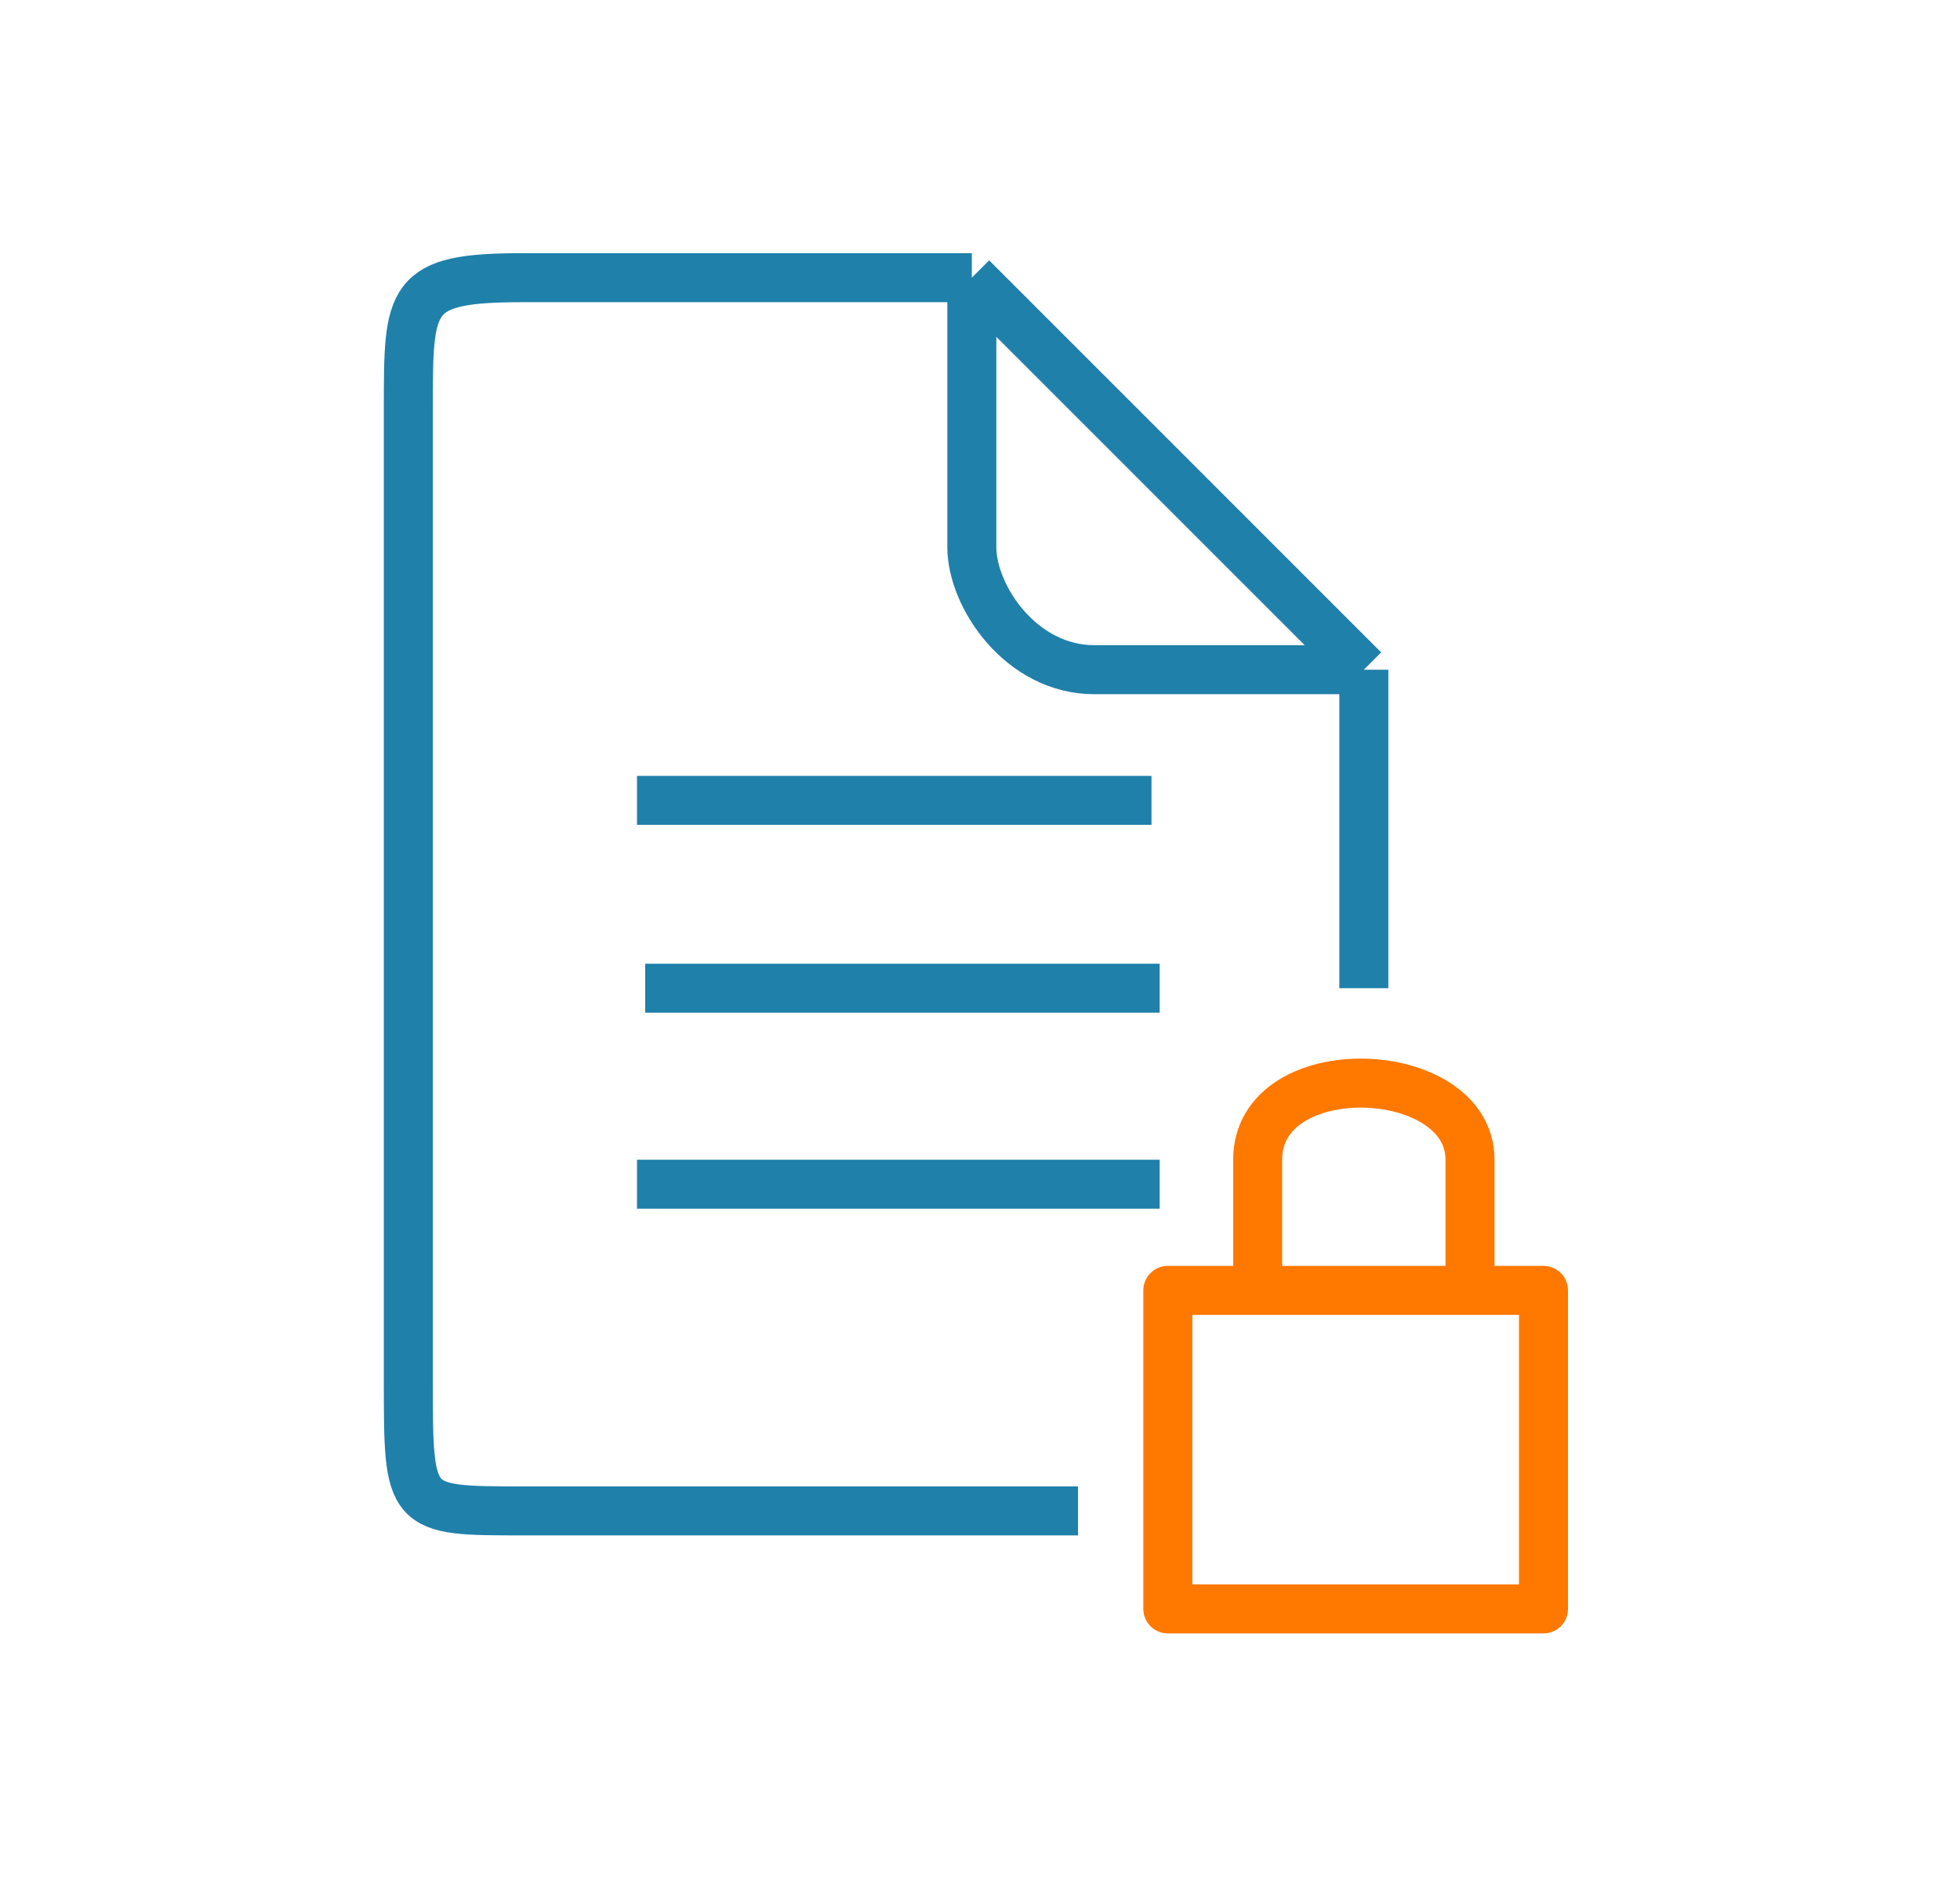 <svg width="120" height="116" viewBox="0 0 120 116" fill="none" xmlns="http://www.w3.org/2000/svg">
<path d="M66 92.5C66 92.5 39 92.5 32 92.5C25 92.5 25 92.5 25 84.5C25 76.5 25 31.82 25 25C25 18.18 25 17 32 17C39 17 59.5 17 59.5 17M59.5 17L83.5 41M59.5 17C59.5 17 59.5 30.5 59.5 33.5C59.5 36.5 62.5 41 67 41C71.5 41 83.5 41 83.5 41M83.5 41V60.5M39 49H70.5" stroke="#1F80AA" stroke-width="3" stroke-linejoin="round"/>
<path d="M39.5 60.5H71" stroke="#1F80AA" stroke-width="3" stroke-linejoin="round"/>
<path d="M39 72.5H71" stroke="#1F80AA" stroke-width="3" stroke-linejoin="round"/>
<path d="M90 79H94.5V98.5H71.5V79H77M90 79C90 79 90 77 90 71C90 65 77 64.5 77 71C77 77.5 77 79 77 79M90 79H77" stroke="#FF7800" stroke-width="3" stroke-linejoin="round"/>
</svg>
